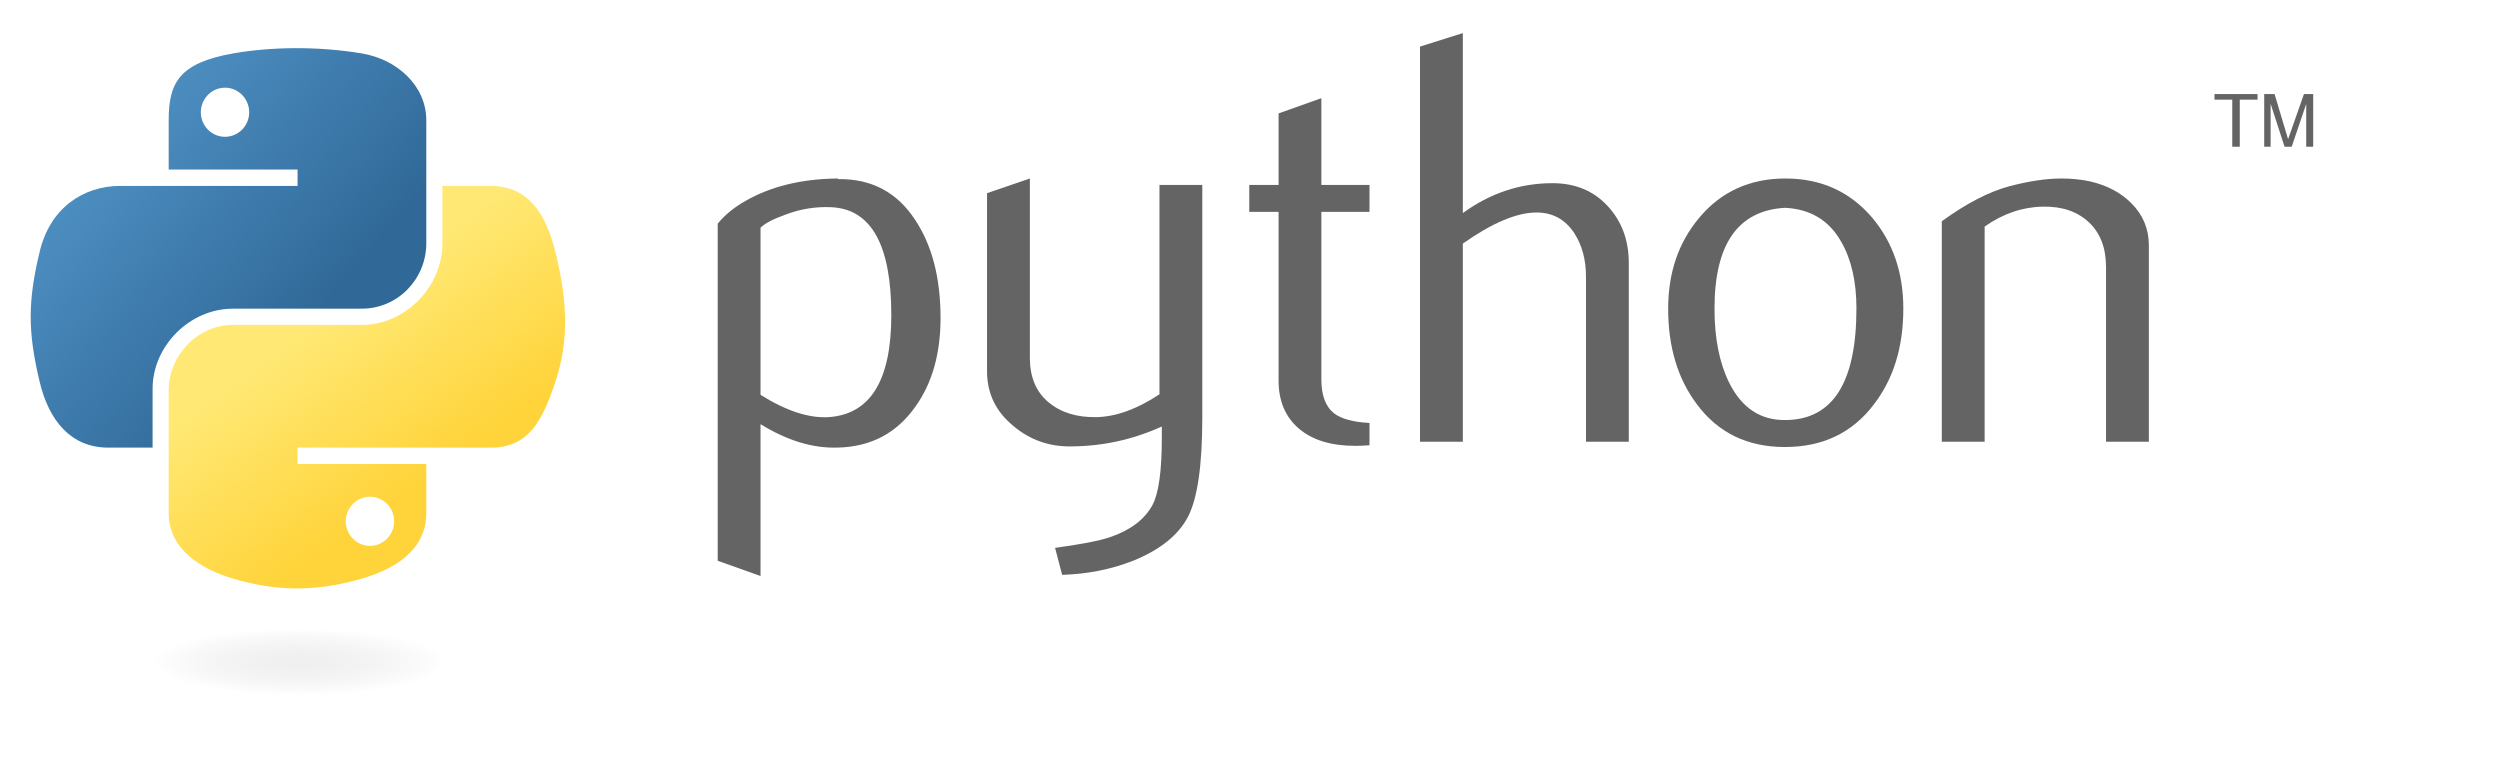 <svg width="136" height="42" viewBox="0 0 136 42" fill="none" xmlns="http://www.w3.org/2000/svg">
<path d="M48.487 17.143C48.487 13.334 47.401 11.379 45.23 11.272C44.366 11.232 43.522 11.369 42.701 11.688C42.046 11.922 41.605 12.154 41.373 12.389V21.479C42.762 22.35 43.996 22.756 45.072 22.692C47.348 22.541 48.487 20.694 48.487 17.143ZM51.166 17.301C51.166 19.235 50.713 20.841 49.8 22.118C48.783 23.564 47.373 24.308 45.571 24.349C44.213 24.392 42.813 23.966 41.373 23.074V31.336L39.043 30.505V12.167C39.426 11.698 39.917 11.295 40.514 10.954C41.901 10.146 43.586 9.73 45.569 9.71L45.602 9.743C47.414 9.72 48.811 10.464 49.792 11.973C50.708 13.357 51.166 15.132 51.166 17.301Z" fill="#646464"/>
<path d="M65.405 22.723C65.405 25.317 65.145 27.114 64.625 28.114C64.103 29.113 63.109 29.911 61.64 30.505C60.45 30.974 59.163 31.229 57.781 31.272L57.396 29.804C58.801 29.613 59.79 29.421 60.363 29.23C61.492 28.848 62.267 28.262 62.693 27.476C63.035 26.837 63.203 25.616 63.203 23.808V23.202C61.61 23.926 59.94 24.285 58.194 24.285C57.047 24.285 56.035 23.926 55.163 23.202C54.184 22.414 53.695 21.415 53.695 20.204V10.508L56.025 9.71V19.47C56.025 20.512 56.361 21.315 57.034 21.879C57.707 22.442 58.579 22.712 59.647 22.692C60.715 22.669 61.86 22.256 63.075 21.448V10.062H65.405V22.723Z" fill="#646464"/>
<path d="M74.5 24.221C74.222 24.244 73.968 24.254 73.733 24.254C72.415 24.254 71.388 23.941 70.654 23.311C69.922 22.682 69.555 21.812 69.555 20.704V11.527H67.96V10.061H69.555V6.169L71.882 5.341V10.061H74.5V11.527H71.882V20.64C71.882 21.514 72.117 22.134 72.586 22.495C72.989 22.794 73.629 22.965 74.5 23.008V24.221Z" fill="#646464"/>
<path d="M88.606 24.03H86.277V15.037C86.277 14.122 86.063 13.334 85.637 12.677C85.145 11.932 84.462 11.56 83.585 11.56C82.517 11.56 81.181 12.124 79.578 13.25V24.03H77.248V2.534L79.578 1.8V11.591C81.067 10.508 82.693 9.965 84.459 9.965C85.693 9.965 86.692 10.38 87.457 11.209C88.224 12.037 88.606 13.069 88.606 14.303V24.03Z" fill="#646464"/>
<path d="M100.99 16.776C100.99 15.312 100.712 14.104 100.159 13.148C99.501 11.983 98.479 11.369 97.097 11.305C94.543 11.453 93.269 13.283 93.269 16.791C93.269 18.399 93.534 19.743 94.069 20.821C94.752 22.195 95.777 22.873 97.143 22.85C99.707 22.829 100.99 20.806 100.99 16.776ZM103.541 16.791C103.541 18.873 103.008 20.607 101.945 21.991C100.775 23.541 99.159 24.318 97.097 24.318C95.053 24.318 93.46 23.541 92.31 21.991C91.268 20.607 90.748 18.873 90.748 16.791C90.748 14.833 91.311 13.187 92.438 11.846C93.628 10.423 95.193 9.71 97.128 9.71C99.062 9.71 100.638 10.423 101.851 11.846C102.978 13.187 103.541 14.833 103.541 16.791Z" fill="#646464"/>
<path d="M116.898 24.03H114.568V14.527C114.568 13.485 114.255 12.672 113.628 12.085C113.001 11.502 112.165 11.219 111.122 11.242C110.016 11.262 108.963 11.624 107.964 12.325V24.03H105.634V12.037C106.975 11.061 108.209 10.423 109.335 10.125C110.398 9.847 111.336 9.71 112.144 9.71C112.697 9.71 113.217 9.763 113.707 9.87C114.622 10.082 115.366 10.474 115.94 11.05C116.58 11.688 116.898 12.453 116.898 13.347V24.03Z" fill="#646464"/>
<path d="M16.032 2.62C14.834 2.626 13.689 2.728 12.682 2.906C9.714 3.431 9.176 4.528 9.176 6.551V9.224H16.188V10.114H9.176H6.544C4.506 10.114 2.722 11.339 2.164 13.669C1.52 16.34 1.491 18.007 2.164 20.796C2.662 22.872 3.853 24.351 5.89 24.351H8.301V21.147C8.301 18.833 10.304 16.791 12.682 16.791H19.685C21.635 16.791 23.191 15.186 23.191 13.228V6.551C23.191 4.651 21.588 3.224 19.685 2.906C18.481 2.706 17.231 2.615 16.032 2.62ZM12.24 4.77C12.965 4.77 13.556 5.371 13.556 6.11C13.556 6.846 12.965 7.442 12.24 7.442C11.514 7.442 10.925 6.846 10.925 6.11C10.925 5.371 11.514 4.77 12.24 4.77Z" fill="url(#paint0_linear_428_570)"/>
<path d="M24.066 10.114V13.228C24.066 15.642 22.019 17.674 19.686 17.674H12.682C10.763 17.674 9.176 19.316 9.176 21.237V27.914C9.176 29.814 10.828 30.932 12.682 31.477C14.901 32.13 17.03 32.248 19.686 31.477C21.451 30.966 23.191 29.937 23.191 27.914V25.241H16.188V24.351H23.191H26.697C28.735 24.351 29.495 22.929 30.203 20.796C30.935 18.599 30.904 16.487 30.203 13.669C29.7 11.64 28.738 10.114 26.697 10.114H24.066ZM20.127 27.023C20.854 27.023 21.442 27.619 21.442 28.355C21.442 29.094 20.854 29.695 20.127 29.695C19.402 29.695 18.811 29.094 18.811 28.355C18.811 27.619 19.402 27.023 20.127 27.023Z" fill="url(#paint1_linear_428_570)"/>
<path d="M121.435 7.984H121.844V5.423H122.811V5.117H120.468V5.423H121.435V7.984ZM123.173 7.984H123.522V5.645L124.28 7.984H124.668L125.458 5.653V7.984H125.838V5.117H125.335L124.472 7.574L123.737 5.117H123.173V7.984Z" fill="#646464"/>
<path opacity="0.444" d="M25.664 36.016C25.664 36.255 25.421 36.492 24.948 36.713C24.476 36.934 23.784 37.135 22.912 37.304C22.039 37.474 21.003 37.608 19.863 37.699C18.723 37.791 17.501 37.838 16.267 37.838C15.033 37.838 13.811 37.791 12.671 37.699C11.531 37.608 10.495 37.474 9.623 37.304C8.75 37.135 8.058 36.934 7.586 36.713C7.114 36.492 6.871 36.255 6.871 36.016C6.871 35.777 7.114 35.54 7.586 35.319C8.058 35.098 8.75 34.897 9.623 34.727C10.495 34.558 11.531 34.424 12.671 34.333C13.811 34.241 15.033 34.194 16.267 34.194C17.501 34.194 18.723 34.241 19.863 34.333C21.003 34.424 22.039 34.558 22.912 34.727C23.784 34.897 24.476 35.098 24.948 35.319C25.421 35.54 25.664 35.777 25.664 36.016Z" fill="url(#paint2_radial_428_570)"/>
<defs>
<linearGradient id="paint0_linear_428_570" x1="1.67" y1="2.62" x2="17.839" y2="16.398" gradientUnits="userSpaceOnUse">
<stop stop-color="#5A9FD4"/>
<stop offset="1" stop-color="#306998"/>
</linearGradient>
<linearGradient id="paint1_linear_428_570" x1="19.958" y1="28.13" x2="14.158" y2="20.002" gradientUnits="userSpaceOnUse">
<stop stop-color="#FFD43B"/>
<stop offset="1" stop-color="#FFE873"/>
</linearGradient>
<radialGradient id="paint2_radial_428_570" cx="0" cy="0" r="1" gradientUnits="userSpaceOnUse" gradientTransform="translate(16.267 36.016) rotate(-90) scale(1.822 8.009)">
<stop stop-color="#B8B8B8" stop-opacity="0.498"/>
<stop offset="1" stop-color="#7F7F7F" stop-opacity="0"/>
</radialGradient>
</defs>
</svg>
